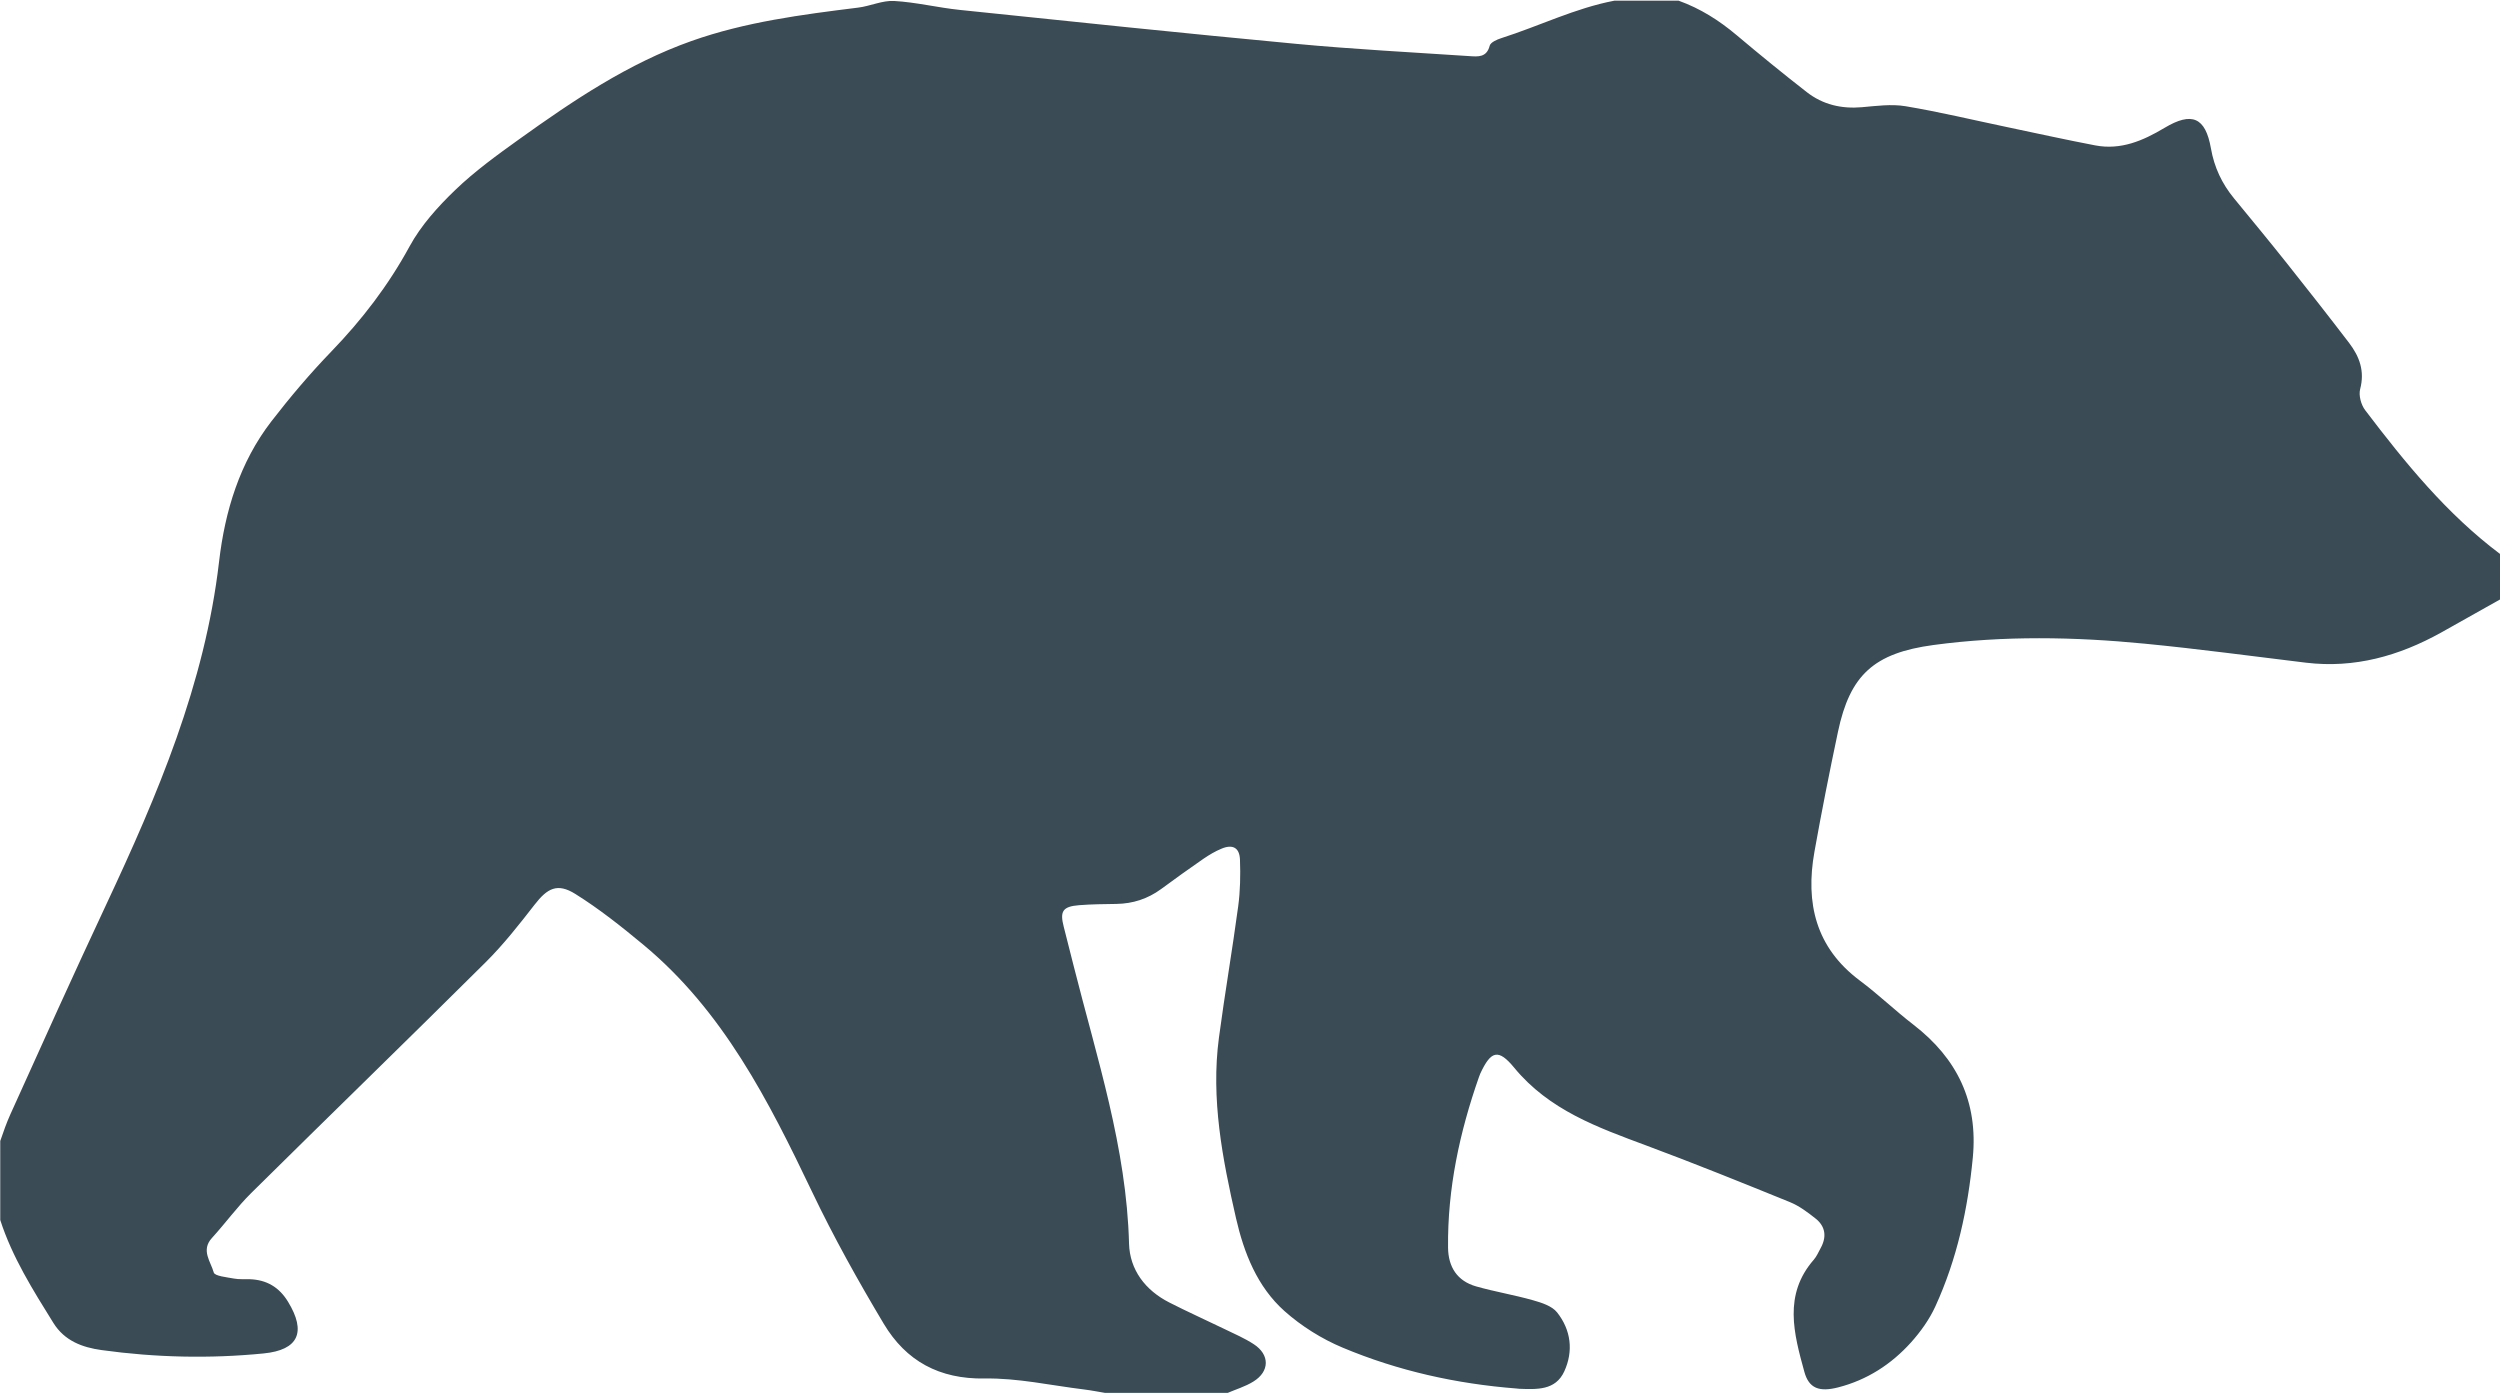 <?xml version="1.0" encoding="UTF-8" standalone="no"?><svg xmlns="http://www.w3.org/2000/svg" xmlns:xlink="http://www.w3.org/1999/xlink" fill="#000000" height="236.9" preserveAspectRatio="xMidYMid meet" version="1" viewBox="85.0 179.1 425.2 236.9" width="425.2" zoomAndPan="magnify"><g id="change1_1"><path d="M 487.262 248.855 C 486.566 247.941 486.137 246.34 486.414 245.277 C 487.223 242.23 486.301 239.742 484.551 237.445 C 481.074 232.891 477.531 228.383 473.965 223.895 C 471.008 220.176 467.98 216.508 464.965 212.84 C 462.91 210.34 461.602 207.574 461.035 204.336 C 460.105 199.043 457.797 198.059 453.129 200.855 C 449.477 203.039 445.707 204.66 441.359 203.828 C 436.332 202.867 431.328 201.758 426.316 200.707 C 420.574 199.504 414.859 198.129 409.078 197.164 C 406.676 196.766 404.121 197.121 401.652 197.336 C 398.188 197.637 395.02 196.891 392.301 194.77 C 388.254 191.621 384.281 188.379 380.359 185.074 C 377.383 182.566 374.18 180.539 370.508 179.219 L 359.559 179.219 C 352.898 180.488 346.785 183.535 340.367 185.578 C 339.613 185.816 338.512 186.301 338.367 186.875 C 337.855 188.883 336.395 188.742 334.988 188.648 C 325.129 187.992 315.258 187.48 305.426 186.555 C 286.348 184.766 267.289 182.766 248.23 180.785 C 244.5 180.398 240.82 179.48 237.09 179.266 C 235.074 179.148 233.02 180.141 230.957 180.395 C 221.367 181.59 211.773 182.828 202.617 186.07 C 191.836 189.891 182.434 196.227 173.227 202.832 C 169.492 205.512 165.727 208.238 162.426 211.414 C 159.477 214.254 156.602 217.441 154.664 221 C 151.047 227.645 146.566 233.488 141.34 238.898 C 137.73 242.637 134.355 246.625 131.176 250.738 C 125.762 257.742 123.258 266.035 122.258 274.629 C 119.84 295.441 111.797 314.312 103.039 333.004 C 97.504 344.816 92.141 356.707 86.777 368.594 C 86.113 370.066 85.574 371.598 85.043 373.156 L 85.043 386.602 C 87.078 392.91 90.598 398.504 94.086 404.113 C 95.984 407.156 99.004 408.27 102.285 408.723 C 111.441 409.988 120.641 410.203 129.84 409.293 C 135.797 408.703 137.129 405.641 133.98 400.488 C 132.461 398 130.336 396.773 127.484 396.668 C 126.582 396.637 125.656 396.723 124.777 396.555 C 123.562 396.324 121.523 396.141 121.355 395.523 C 120.848 393.684 119.137 391.742 121.043 389.66 C 123.328 387.156 125.332 384.379 127.734 382.004 C 140.988 368.891 154.375 355.91 167.594 342.766 C 170.625 339.754 173.297 336.352 175.926 332.965 C 178.102 330.156 179.801 329.238 182.848 331.141 C 186.91 333.676 190.703 336.695 194.398 339.762 C 207.98 351.031 215.707 366.297 223.129 381.828 C 226.793 389.5 230.953 396.957 235.316 404.258 C 239.098 410.578 244.742 413.684 252.484 413.555 C 258.086 413.461 263.715 414.727 269.328 415.414 C 270.652 415.574 271.961 415.844 273.273 416.059 L 293.664 416.059 C 295.176 415.41 296.793 414.934 298.176 414.074 C 300.969 412.348 300.988 409.504 298.234 407.715 C 296.668 406.695 294.918 405.949 293.227 405.125 C 290.109 403.609 286.941 402.195 283.855 400.617 C 279.781 398.535 277.145 395.066 277.027 390.602 C 276.605 374.332 271.555 359.035 267.637 343.496 C 267.066 341.23 266.496 338.961 265.914 336.699 C 265.234 334.074 265.754 333.277 268.539 333.055 C 270.645 332.887 272.758 332.871 274.871 332.84 C 277.676 332.797 280.199 331.98 282.473 330.316 C 284.844 328.574 287.227 326.852 289.648 325.184 C 290.641 324.504 291.695 323.875 292.805 323.422 C 294.676 322.656 295.824 323.285 295.895 325.324 C 295.988 327.953 295.945 330.621 295.594 333.223 C 294.594 340.688 293.309 348.117 292.316 355.586 C 290.93 366.016 292.914 376.191 295.215 386.27 C 296.57 392.195 298.828 397.957 303.473 402.094 C 306.344 404.648 309.789 406.809 313.336 408.297 C 322.773 412.258 332.707 414.465 342.934 415.258 C 343.082 415.27 343.23 415.301 343.383 415.305 C 346.367 415.402 349.555 415.621 351.055 412.34 C 352.645 408.863 352.184 405.289 349.832 402.316 C 348.965 401.219 347.195 400.66 345.73 400.246 C 342.547 399.34 339.258 398.801 336.074 397.895 C 332.84 396.977 331.316 394.59 331.285 391.281 C 331.18 381.281 333.25 371.672 336.539 362.285 C 336.613 362.074 336.691 361.859 336.785 361.652 C 338.59 357.801 339.84 357.418 342.543 360.703 C 348.473 367.91 356.738 370.852 365.039 373.941 C 373.23 376.988 381.332 380.262 389.426 383.555 C 391 384.195 392.438 385.273 393.785 386.344 C 395.504 387.703 395.707 389.488 394.645 391.398 C 394.281 392.059 393.984 392.785 393.496 393.344 C 388.285 399.309 390.098 405.918 391.883 412.414 C 392.66 415.246 394.422 415.895 397.664 415.059 C 402.551 413.801 406.664 411.145 410.008 407.438 C 411.648 405.613 413.148 403.52 414.164 401.297 C 417.84 393.273 419.691 384.77 420.535 375.992 C 421.453 366.48 417.871 359.113 410.418 353.367 C 407.312 350.973 404.473 348.23 401.332 345.887 C 393.809 340.273 392.039 332.68 393.602 323.953 C 394.82 317.133 396.172 310.332 397.605 303.551 C 399.645 293.895 403.727 290.164 413.863 288.801 C 425.816 287.195 437.812 287.414 449.781 288.578 C 458.934 289.465 468.051 290.707 477.184 291.809 C 485.457 292.805 493.023 290.664 500.184 286.688 C 503.543 284.816 506.887 282.922 510.238 281.039 L 510.238 273.34 C 501.145 266.523 494.066 257.809 487.262 248.855" fill="#3a4b55"/></g></svg>